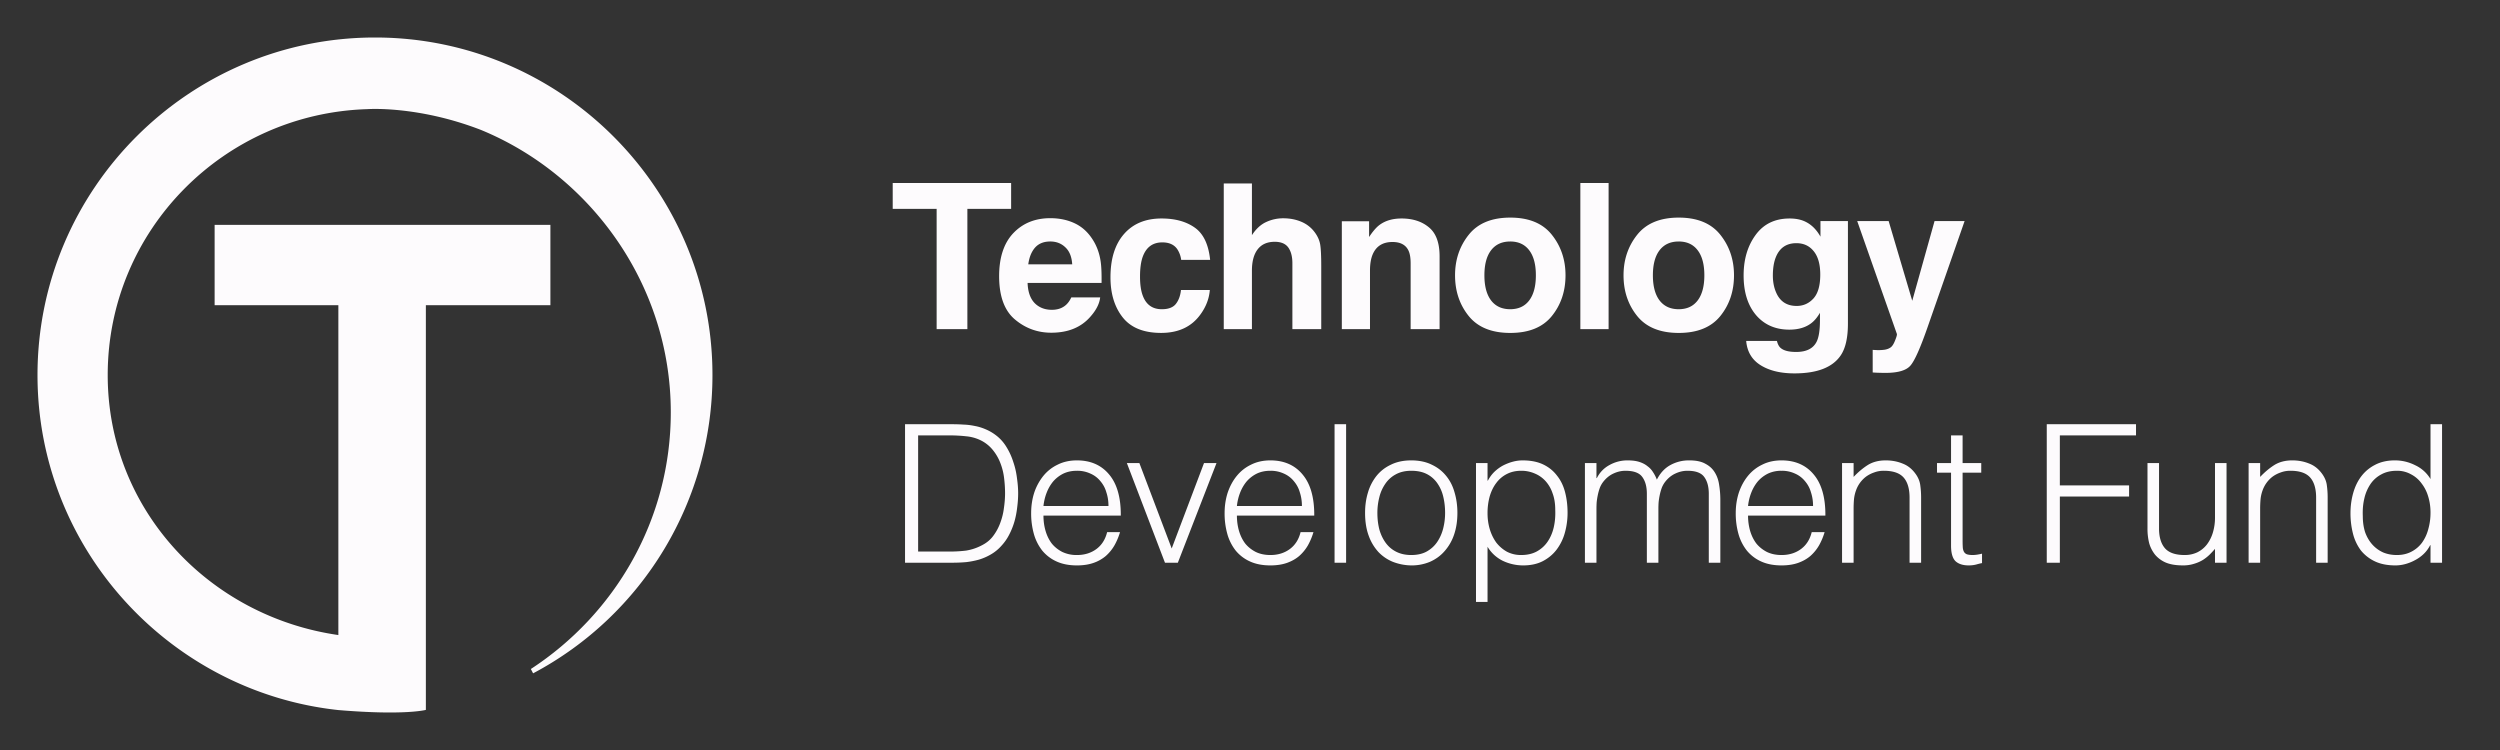<svg xmlns="http://www.w3.org/2000/svg" width="200" height="60" fill="none"><rect width="100%" height="100%" fill="#333333" stroke="none"/><path fill="#FDFBFD" d="M56.997 30.005C56.997 15.117 44.879 3 30.005 3 15.13 3 3 15.105 3 30.005c0 13.9 10.591 25.337 24.055 26.799 5.348.448 7.014-.013 7.014-.013V24.414h9.963V17.99H17.17v6.424h9.899v26.39C16.72 49.315 8.617 40.762 8.617 30.003c0-11.578 9.283-20.926 20.785-21.272 0 0 4-.295 9.053 1.654 8.732 3.578 15.208 12.348 15.208 22.594 0 8.616-4.476 16.156-11.195 20.541l.18.347a26.982 26.982 0 0 0 14.349-23.863Zm95.983-5.942 1.784-6.377h2.404l-2.967 8.503c-.571 1.64-1.023 2.655-1.356 3.046-.333.397-1 .595-1.999.595-.201 0-.362-.003-.484-.008-.122 0-.304-.008-.547-.024V27.99l.285.016c.222.01.434.002.635-.024.201-.027.37-.087.507-.183.133-.09.254-.277.365-.563.117-.285.164-.46.143-.523l-3.173-9.027h2.515l1.888 6.377Zm-10.516 3.784c.243.206.653.309 1.229.309.815 0 1.36-.272 1.635-.817.179-.349.269-.936.269-1.761v-.555c-.217.37-.449.648-.698.833-.449.343-1.034.515-1.753.515-1.11 0-1.999-.388-2.665-1.166-.661-.782-.992-1.84-.992-3.173 0-1.285.32-2.364.96-3.236.64-.878 1.547-1.317 2.721-1.317.434 0 .812.066 1.134.198.55.228.994.646 1.333 1.254v-1.246h2.197v8.202c0 1.116-.188 1.957-.563 2.523-.645.973-1.883 1.46-3.712 1.46-1.106 0-2.007-.217-2.705-.651-.698-.434-1.084-1.082-1.159-1.944h2.46c.063.265.166.455.309.572Zm-.381-4.466c.307.73.857 1.094 1.65 1.094.529 0 .976-.198 1.341-.595.365-.401.547-1.039.547-1.911 0-.82-.174-1.444-.524-1.872-.343-.429-.806-.643-1.388-.643-.793 0-1.34.373-1.642 1.119-.158.396-.238.885-.238 1.467 0 .503.085.95.254 1.34Zm-4.458-4.601c.73.915 1.095 1.996 1.095 3.244 0 1.27-.365 2.356-1.095 3.26-.73.9-1.838 1.35-3.324 1.35-1.486 0-2.594-.45-3.324-1.35-.729-.904-1.094-1.99-1.094-3.26 0-1.248.365-2.33 1.094-3.244.73-.915 1.838-1.372 3.324-1.372 1.486 0 2.594.457 3.324 1.372Zm-3.332.54c-.661 0-1.171.235-1.531.705-.354.466-.531 1.132-.531 2 0 .867.177 1.536.531 2.006.36.47.87.706 1.531.706.661 0 1.169-.235 1.523-.706.355-.47.532-1.14.532-2.007 0-.867-.177-1.533-.532-1.999-.354-.47-.862-.706-1.523-.706Zm-7.865-4.68h2.26v11.692h-2.26V14.64Zm-2.282 4.14c.73.915 1.095 1.996 1.095 3.244 0 1.27-.365 2.356-1.095 3.26-.729.9-1.837 1.35-3.323 1.35s-2.594-.45-3.324-1.35c-.73-.904-1.095-1.99-1.095-3.26 0-1.248.365-2.33 1.095-3.244.73-.915 1.838-1.372 3.324-1.372 1.486 0 2.594.457 3.323 1.372Zm-3.331.54c-.661 0-1.172.235-1.531.705-.355.466-.532 1.132-.532 2 0 .867.177 1.536.532 2.006.359.47.87.706 1.531.706.661 0 1.168-.235 1.523-.706.354-.47.531-1.14.531-2.007 0-.867-.177-1.533-.531-1.999-.355-.47-.862-.706-1.523-.706Zm-9.416.039c-.767 0-1.293.325-1.578.976-.148.343-.222.782-.222 1.316v4.68h-2.253v-8.63h2.181v1.261c.291-.444.566-.764.825-.96.465-.348 1.055-.523 1.769-.523.894 0 1.624.235 2.189.706.572.465.857 1.24.857 2.324v5.823h-2.316v-5.26c0-.454-.061-.803-.183-1.047-.222-.444-.645-.666-1.269-.666Zm-5.7 1.896v5.077h-2.308v-5.26c0-.465-.08-.84-.238-1.126-.207-.402-.598-.603-1.174-.603-.598 0-1.053.201-1.365.603-.306.397-.46.965-.46 1.706v4.68h-2.253V14.679h2.253v4.133c.328-.502.706-.851 1.135-1.047a3.204 3.204 0 0 1 1.364-.302c.534 0 1.018.093 1.452.278a2.54 2.54 0 0 1 1.078.849c.238.323.384.656.437 1 .052.338.079.893.079 1.665Zm-8.889-.468h-2.316a2.006 2.006 0 0 0-.326-.873c-.253-.349-.647-.523-1.181-.523-.762 0-1.283.378-1.563 1.134-.148.402-.222.936-.222 1.602 0 .635.074 1.145.222 1.531.27.72.777 1.08 1.523 1.08.529 0 .904-.144 1.126-.43.222-.285.357-.655.405-1.11h2.308c-.053.688-.301 1.338-.746 1.952-.708.989-1.758 1.483-3.149 1.483-1.39 0-2.414-.412-3.07-1.237-.655-.825-.983-1.896-.983-3.213 0-1.486.362-2.642 1.087-3.466.724-.825 1.724-1.238 2.998-1.238 1.084 0 1.97.243 2.657.73.693.486 1.103 1.346 1.23 2.578Zm-8.797 3.006c-.058.513-.325 1.034-.801 1.563-.74.84-1.777 1.261-3.11 1.261-1.1 0-2.07-.354-2.911-1.063-.84-.708-1.261-1.861-1.261-3.458 0-1.497.378-2.645 1.134-3.443.762-.799 1.748-1.198 2.959-1.198.719 0 1.367.135 1.943.405.577.27 1.053.695 1.428 1.277.338.513.558 1.108.658 1.785.059.396.082.967.072 1.713h-5.918c.032.867.304 1.475.817 1.824.312.217.688.326 1.127.326.465 0 .843-.133 1.134-.397.159-.143.299-.341.42-.595h2.309Zm-2.237-2.65c-.037-.597-.22-1.05-.547-1.356-.323-.312-.725-.468-1.206-.468-.524 0-.93.164-1.222.492-.285.328-.465.772-.54 1.333h3.515ZM80.89 14.64v2.07h-3.5v9.622h-2.459V16.71h-3.514v-2.07h9.471Zm113.551 26.361c0-.451-.062-.877-.185-1.277a3.139 3.139 0 0 0-.539-1.062 2.396 2.396 0 0 0-.846-.723 2.25 2.25 0 0 0-1.123-.277c-.483 0-.898.097-1.247.292a2.389 2.389 0 0 0-.862.77 3.379 3.379 0 0 0-.492 1.154c-.103.43-.144.897-.123 1.4 0 .503.067.95.2 1.339.144.38.338.703.585.97.246.266.533.471.861.615.329.133.688.2 1.078.2.43 0 .815-.087 1.154-.262.338-.174.62-.41.846-.708a3.25 3.25 0 0 0 .508-1.077 4.8 4.8 0 0 0 .185-1.354Zm0-7.063h.923v11.08h-.923v-1.4h-.031a2.557 2.557 0 0 1-.523.707 3.038 3.038 0 0 1-.693.492 3.556 3.556 0 0 1-.769.308 3.017 3.017 0 0 1-.785.108c-.646 0-1.195-.108-1.647-.323a3.181 3.181 0 0 1-1.123-.877 3.756 3.756 0 0 1-.631-1.34 6.54 6.54 0 0 1-.2-1.646c0-.554.072-1.087.216-1.6.143-.513.359-.96.646-1.339.297-.39.667-.697 1.108-.923.451-.236.979-.354 1.585-.354.564 0 1.103.128 1.615.385a2.8 2.8 0 0 1 1.232 1.108v-4.386Zm-13.629 11.079h-.923v-7.97h.923v1.107c.369-.39.749-.707 1.139-.954.4-.246.877-.369 1.431-.369.492 0 .949.087 1.369.262.421.164.775.456 1.062.877.195.287.308.584.339.892.041.298.061.61.061.939v5.216h-.923v-5.2c0-.719-.159-1.257-.477-1.616-.318-.36-.846-.539-1.585-.539a2.14 2.14 0 0 0-.785.139 2.426 2.426 0 0 0-.646.338 2.39 2.39 0 0 0-.785 1.077 2.926 2.926 0 0 0-.169.739 8.726 8.726 0 0 0-.031.77v4.292Zm-3.612-7.971h.923v7.971h-.923v-1.108a8.271 8.271 0 0 1-.415.446 3.322 3.322 0 0 1-.539.431 2.89 2.89 0 0 1-.692.308 2.824 2.824 0 0 1-.924.138c-.533 0-.979-.071-1.339-.215a2.328 2.328 0 0 1-.877-.631 2.65 2.65 0 0 1-.477-.923 4.702 4.702 0 0 1-.138-1.17v-5.247h.923v5.232c0 .687.159 1.215.477 1.585.318.359.841.538 1.57.538a2.3 2.3 0 0 0 1.015-.215 2.2 2.2 0 0 0 .77-.63 2.98 2.98 0 0 0 .477-.955 4.14 4.14 0 0 0 .169-1.216v-4.34Zm-13.459 7.971V33.938h7.14v.892h-6.093v4.001h5.539v.893h-5.539v5.293h-1.047Zm-5.179.031c-.113.02-.262.056-.446.108-.185.05-.39.077-.616.077-.462 0-.816-.113-1.062-.34-.236-.235-.354-.65-.354-1.245v-5.833h-1.123v-.769h1.123V34.83h.924v2.216h1.492v.77h-1.492v5.462c0 .195.005.364.015.508a.85.85 0 0 0 .092.354.449.449 0 0 0 .231.2c.113.041.267.061.462.061.123 0 .246-.01.369-.03.133-.02.262-.046.385-.077v.754Zm-10.274-.031h-.924v-7.97h.924v1.107c.369-.39.748-.707 1.138-.954.4-.246.877-.369 1.431-.369.493 0 .949.087 1.37.262.421.164.774.456 1.062.877.195.287.307.584.338.892.041.298.062.61.062.939v5.216h-.924v-5.2c0-.719-.159-1.257-.477-1.616-.318-.36-.846-.539-1.585-.539a2.12 2.12 0 0 0-.784.139 2.432 2.432 0 0 0-.647.338 2.444 2.444 0 0 0-.477.492c-.133.185-.236.38-.307.585a2.93 2.93 0 0 0-.17.739 9.15 9.15 0 0 0-.03.77v4.292Zm-3.243-4.539c0-.39-.056-.754-.169-1.093a2.319 2.319 0 0 0-.477-.892 2.086 2.086 0 0 0-.785-.6 2.478 2.478 0 0 0-1.092-.231 2.48 2.48 0 0 0-1.093.23c-.308.155-.574.36-.8.616-.215.257-.39.554-.523.893a4.112 4.112 0 0 0-.262 1.077h5.201Zm-5.201.77c0 .43.057.84.169 1.23.113.38.277.713.493 1 .226.278.508.503.846.678.339.164.729.246 1.17.246.605 0 1.123-.159 1.554-.477.431-.318.718-.77.862-1.354h1.031c-.113.38-.262.733-.447 1.062-.184.318-.415.6-.692.846-.277.236-.605.42-.985.554-.379.133-.821.2-1.323.2-.636 0-1.185-.108-1.647-.323a3.14 3.14 0 0 1-1.138-.877 3.803 3.803 0 0 1-.662-1.324 6.068 6.068 0 0 1-.216-1.646c0-.585.082-1.134.247-1.647.174-.513.415-.959.723-1.338.318-.39.703-.693 1.154-.908.451-.226.964-.339 1.539-.339 1.097 0 1.959.38 2.585 1.139.626.749.934 1.841.923 3.277h-6.186Zm-12.127 3.769h-.923v-7.97h.923v1.2h.031c.236-.462.574-.81 1.016-1.047a2.919 2.919 0 0 1 1.446-.369c.369 0 .682.041.939.123.256.082.472.195.646.339.185.133.333.292.446.477.123.184.226.384.308.6.267-.523.621-.908 1.062-1.154a3.058 3.058 0 0 1 1.539-.385c.543 0 .974.092 1.292.277.329.174.58.41.754.708.175.287.288.62.339 1 .061.38.092.77.092 1.17v5.032h-.923v-5.51c0-.574-.123-1.025-.369-1.354-.236-.328-.683-.492-1.339-.492-.339 0-.667.077-.985.23-.308.144-.58.37-.816.678a1.943 1.943 0 0 0-.261.477 4.266 4.266 0 0 0-.154.554c-.041.195-.072.39-.092.585a9.582 9.582 0 0 0-.016.538v4.294h-.923v-5.51c0-.574-.123-1.025-.369-1.354-.236-.328-.683-.492-1.339-.492-.339 0-.667.077-.985.23-.308.144-.58.37-.816.678a1.943 1.943 0 0 0-.261.477 4.266 4.266 0 0 0-.154.554c-.041.195-.072.39-.092.585a9.582 9.582 0 0 0-.016.538v4.294Zm-8.714-3.954c0 .451.062.882.185 1.292.123.4.298.754.523 1.062.236.298.518.539.847.723a2.44 2.44 0 0 0 1.138.262c.472 0 .883-.092 1.231-.277.359-.195.652-.456.877-.785.226-.328.39-.708.493-1.139.102-.44.144-.913.123-1.415 0-.503-.072-.944-.215-1.324a2.748 2.748 0 0 0-.57-.984 2.374 2.374 0 0 0-.862-.6 2.656 2.656 0 0 0-1.077-.216c-.431 0-.815.087-1.154.262-.338.174-.62.415-.846.723-.226.297-.4.656-.523 1.077a5.03 5.03 0 0 0-.17 1.339Zm0 7.094h-.923v-11.11h.923v1.4h.031c.134-.257.303-.488.508-.693.215-.205.446-.374.692-.508.257-.133.518-.235.785-.307a3.01 3.01 0 0 1 .785-.108c.646 0 1.195.108 1.647.323.451.216.82.513 1.107.893.298.369.513.81.647 1.323.133.513.2 1.062.2 1.647a5.89 5.89 0 0 1-.216 1.6 3.968 3.968 0 0 1-.661 1.354c-.288.38-.657.688-1.108.923-.441.226-.965.339-1.57.339a3.788 3.788 0 0 1-1.631-.37 2.922 2.922 0 0 1-1.216-1.123v4.417Zm-6.104-2.924a4.212 4.212 0 0 1-1.446-.277 3.319 3.319 0 0 1-1.17-.785 3.839 3.839 0 0 1-.785-1.308c-.194-.523-.292-1.133-.292-1.831 0-.585.077-1.128.231-1.631a3.87 3.87 0 0 1 .692-1.339c.308-.38.693-.677 1.154-.892.462-.226 1.001-.339 1.616-.339.626 0 1.17.113 1.631.339.462.215.847.512 1.154.892.308.37.534.81.678 1.324.153.512.23 1.061.23 1.646 0 .636-.087 1.21-.261 1.724a3.827 3.827 0 0 1-.754 1.323c-.318.37-.708.656-1.17.862a3.765 3.765 0 0 1-1.508.292Zm2.709-4.201c0-.472-.052-.913-.154-1.323a3.067 3.067 0 0 0-.477-1.062 2.273 2.273 0 0 0-.831-.723c-.339-.175-.754-.262-1.247-.262-.482 0-.897.098-1.246.292a2.339 2.339 0 0 0-.831.754 3.198 3.198 0 0 0-.477 1.078 4.98 4.98 0 0 0-.154 1.246c0 .492.056.949.169 1.37.123.41.298.764.523 1.061.226.298.508.529.847.693.338.164.728.246 1.169.246.482 0 .893-.092 1.231-.277.349-.195.631-.451.847-.77.215-.317.374-.676.477-1.076.102-.4.154-.816.154-1.247Zm-8.843 3.985V33.938h.923v11.08h-.923Zm-2.611-4.539c0-.39-.057-.754-.169-1.093a2.346 2.346 0 0 0-.477-.892 2.094 2.094 0 0 0-.785-.6 2.482 2.482 0 0 0-1.093-.231c-.41 0-.774.077-1.092.23a2.61 2.61 0 0 0-.8.616c-.216.257-.39.554-.524.893a4.14 4.14 0 0 0-.261 1.077h5.201Zm-5.201.77c0 .43.056.84.169 1.23.113.38.277.713.492 1 .226.278.508.503.847.678.338.164.728.246 1.169.246.605 0 1.123-.159 1.554-.477.431-.318.718-.77.862-1.354h1.031c-.113.38-.262.733-.446 1.062-.185.318-.416.6-.693.846-.277.236-.605.42-.984.554-.38.133-.821.2-1.324.2-.636 0-1.185-.108-1.646-.323a3.142 3.142 0 0 1-1.14-.877 3.821 3.821 0 0 1-.66-1.324 6.084 6.084 0 0 1-.216-1.646c0-.585.082-1.134.246-1.647.174-.513.415-.959.723-1.338.318-.39.703-.693 1.154-.908.452-.226.965-.339 1.539-.339 1.098 0 1.96.38 2.585 1.139.626.749.934 1.841.924 3.277h-6.186Zm-8.803-4.202h1l2.586 6.832 2.585-6.832h1l-3.093 7.971h-1.03l-3.048-7.971Zm-1.472 3.432c0-.39-.056-.754-.17-1.093a2.332 2.332 0 0 0-.476-.892 2.087 2.087 0 0 0-.785-.6 2.48 2.48 0 0 0-1.092-.231c-.41 0-.775.077-1.093.23a2.61 2.61 0 0 0-.8.616c-.216.257-.39.554-.523.893-.134.338-.22.697-.262 1.077h5.201Zm-5.201.77c0 .43.056.84.17 1.23.112.38.276.713.492 1 .225.278.508.503.846.678a2.65 2.65 0 0 0 1.17.246c.605 0 1.123-.159 1.554-.477.43-.318.718-.77.861-1.354h1.032c-.113.38-.262.733-.447 1.062-.184.318-.415.6-.692.846a3.07 3.07 0 0 1-.985.554c-.38.133-.82.2-1.323.2-.636 0-1.185-.108-1.647-.323a3.142 3.142 0 0 1-1.139-.877 3.821 3.821 0 0 1-.661-1.324 6.084 6.084 0 0 1-.216-1.646c0-.585.082-1.134.246-1.647a4.3 4.3 0 0 1 .724-1.338c.318-.39.702-.693 1.154-.908.451-.226.964-.339 1.539-.339 1.097 0 1.959.38 2.585 1.139.626.749.933 1.841.923 3.277h-6.186Zm-11.074 3.769V33.938h3.786c.308 0 .61.01.908.03.297.011.59.047.877.108.287.052.564.134.83.247a3.8 3.8 0 0 1 .801.446c.37.267.672.595.908.985.236.38.42.785.554 1.215.144.421.24.852.292 1.293.062.43.093.831.093 1.2 0 .37-.026.744-.077 1.124-.041.38-.113.754-.216 1.123a5.7 5.7 0 0 1-.415 1.046 3.9 3.9 0 0 1-.631.908 3.349 3.349 0 0 1-.847.693 4.406 4.406 0 0 1-.954.415 6.55 6.55 0 0 1-1.03.2c-.36.031-.724.046-1.093.046h-3.786Zm1.047-.892h2.508c.472 0 .913-.026 1.323-.077a4.03 4.03 0 0 0 1.278-.43c.369-.186.672-.437.907-.755.236-.318.421-.662.554-1.03a5.11 5.11 0 0 0 .293-1.186c.061-.41.092-.805.092-1.185 0-.4-.026-.805-.077-1.215a4.885 4.885 0 0 0-.292-1.185 3.778 3.778 0 0 0-.585-1.031 2.884 2.884 0 0 0-.954-.785 3.26 3.26 0 0 0-1.17-.339 12.119 12.119 0 0 0-1.369-.076H73.45v9.294Z"/></svg>